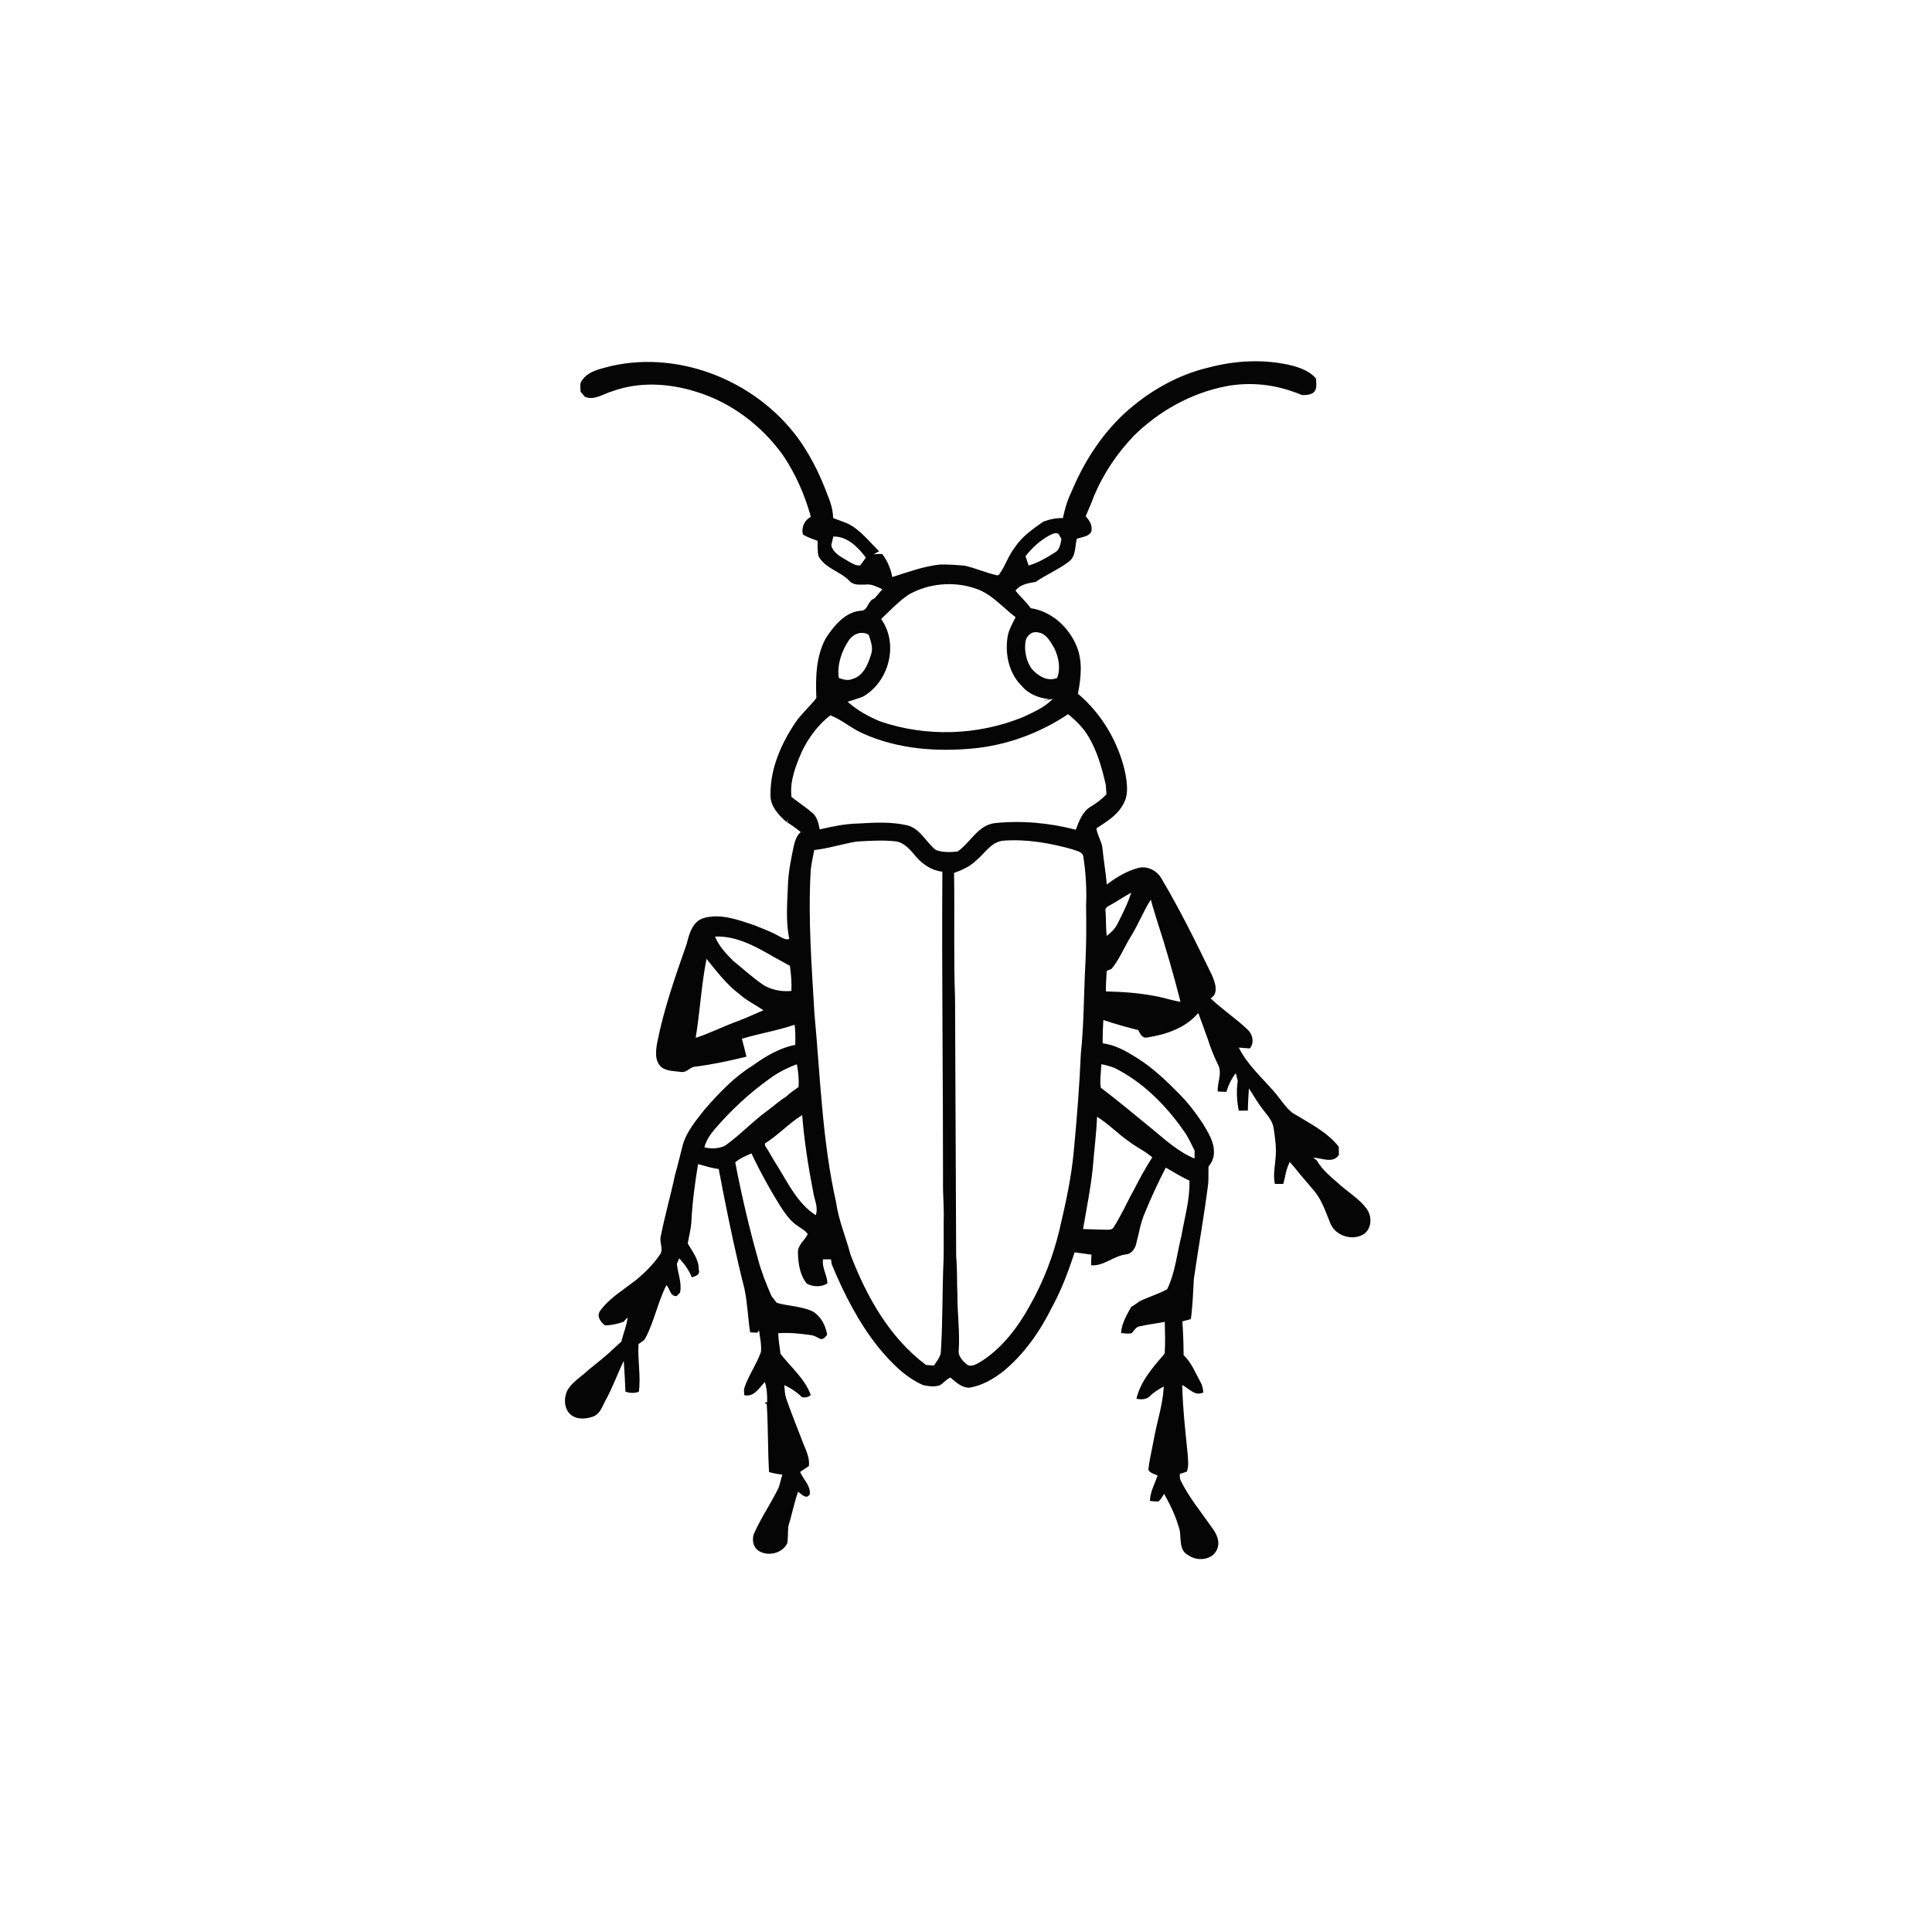 <ns0:svg xmlns:ns0="http://www.w3.org/2000/svg" width="1024pt" height="1024pt" viewBox="0 0 1024 1024" version="1.1">
<ns0:g id="#ffffffff">
<ns0:path fill="#ffffff" opacity="0" d=" M 0.00 0.00 L 1024.00 0.00 L 1024.00 1024.00 L 0.00 1024.00 L 0.00 0.00 M 324.06 193.96 C 318.56 195.49 312.03 196.43 308.55 201.51 C 307.06 203.23 307.69 205.62 307.74 207.68 C 308.51 208.56 309.28 209.45 310.05 210.35 C 315.15 212.38 319.78 208.70 324.55 207.37 C 338.83 202.17 354.64 203.12 368.96 207.63 C 387.46 213.23 403.63 225.53 414.89 241.12 C 421.65 251.09 426.58 262.31 429.76 273.91 C 426.34 275.78 424.64 279.46 425.54 283.27 C 427.95 284.79 430.67 285.68 433.34 286.63 C 433.46 289.38 433.12 292.25 433.91 294.92 C 437.41 301.27 445.24 302.79 450.09 307.76 C 452.26 310.38 455.94 309.86 458.97 309.83 C 462.08 309.43 464.88 311.11 467.65 312.27 C 466.29 314.01 464.85 315.69 463.34 317.30 C 459.77 318.22 460.20 323.93 456.10 323.70 C 447.83 324.48 442.14 331.58 437.84 338.01 C 432.45 347.63 432.23 359.25 432.69 369.99 C 429.23 374.39 424.95 378.14 421.71 382.75 C 414.12 394.01 408.27 407.21 408.38 421.00 C 408.04 427.12 412.63 431.93 416.88 435.71 C 417.08 435.27 417.47 434.38 417.67 433.94 C 417.54 434.41 417.28 435.36 417.15 435.83 C 419.69 437.38 422.12 439.11 424.41 441.02 C 422.19 442.90 421.35 445.74 420.69 448.47 C 419.21 455.57 417.75 462.72 417.58 470.01 C 417.21 479.20 416.45 488.54 418.32 497.62 C 416.37 498.46 414.57 496.95 412.88 496.19 C 408.69 493.76 404.11 492.18 399.66 490.33 C 391.23 487.55 382.02 484.04 373.12 486.55 C 367.14 488.17 365.29 494.86 364.00 500.15 C 358.03 517.22 351.97 534.36 348.42 552.14 C 347.54 556.77 346.72 562.72 351.00 565.97 C 353.97 567.80 357.66 567.70 361.03 568.15 C 364.02 568.69 365.81 565.31 368.75 565.32 C 377.83 564.17 386.74 562.23 395.62 560.06 C 394.88 556.88 394.10 553.71 393.21 550.57 C 402.45 547.77 412.03 546.27 421.16 543.12 C 421.67 546.65 421.57 550.22 421.49 553.79 C 413.16 555.41 405.70 559.88 398.91 564.79 C 389.17 570.80 381.22 579.20 373.72 587.74 C 369.09 593.65 363.94 599.58 361.86 606.95 C 360.47 612.29 359.23 617.67 357.71 622.98 C 355.48 633.67 352.38 644.16 350.31 654.87 C 349.15 658.34 352.15 662.36 349.48 665.36 C 346.25 670.10 342.17 674.18 337.80 677.87 C 331.19 683.23 323.44 687.54 318.30 694.47 C 315.98 697.37 318.16 700.66 320.68 702.46 C 324.04 702.45 327.34 701.70 330.50 700.58 C 331.18 699.78 331.88 698.99 332.67 698.29 C 332.18 702.66 330.33 706.82 329.31 711.13 C 328.21 712.06 327.15 713.03 326.10 714.02 C 321.67 718.32 316.81 722.12 312.02 725.99 C 308.29 729.58 303.52 732.21 300.80 736.76 C 298.84 740.60 298.82 745.77 301.79 749.13 C 304.89 752.47 310.11 752.32 314.09 750.89 C 317.81 749.77 319.09 745.78 320.71 742.69 C 324.58 735.81 327.17 728.35 330.60 721.26 C 330.92 726.69 331.33 732.12 331.47 737.57 C 333.79 738.43 336.25 738.51 338.60 737.67 C 339.76 729.26 337.85 720.78 338.44 712.34 C 339.80 711.38 341.47 710.64 342.19 709.03 C 346.82 700.15 348.65 690.11 353.20 681.18 C 355.27 683.11 354.99 687.16 358.64 686.95 C 359.10 686.48 360.00 685.55 360.45 685.09 C 361.50 679.91 359.28 674.97 358.75 669.90 C 359.05 669.16 359.67 667.68 359.98 666.94 C 362.76 669.88 365.19 673.20 366.66 677.01 C 368.57 676.51 371.31 675.58 370.35 673.01 C 370.51 667.62 367.04 663.43 364.50 659.05 C 365.23 655.02 366.30 651.04 366.48 646.94 C 366.99 636.88 368.36 626.90 369.99 616.98 C 373.62 617.96 377.20 619.17 380.96 619.61 C 381.53 623.14 382.37 626.63 382.95 630.16 C 386.45 647.87 390.10 665.55 394.57 683.04 C 396.18 690.67 396.38 698.49 397.59 706.17 C 398.53 706.22 400.41 706.33 401.35 706.39 C 401.59 706.07 402.06 705.43 402.30 705.11 C 402.79 708.89 403.69 712.73 403.32 716.55 C 400.99 723.09 396.84 728.85 394.57 735.43 C 394.16 736.72 394.43 738.10 394.45 739.44 C 399.65 740.70 402.35 735.60 405.39 732.48 C 406.52 735.94 406.66 739.58 406.61 743.21 C 405.14 743.13 405.23 743.62 406.40 744.23 C 407.16 756.22 406.91 768.24 407.61 780.23 C 409.93 780.86 412.29 781.32 414.69 781.59 C 413.85 783.91 413.49 786.38 412.61 788.69 C 408.51 796.99 403.24 804.65 399.50 813.13 C 398.61 815.94 399.04 819.52 401.45 821.50 C 406.32 825.25 414.41 823.60 417.21 818.10 C 417.83 815.10 417.48 812.00 417.83 808.97 C 419.71 802.91 420.89 796.65 422.99 790.64 C 424.88 791.88 427.35 795.05 429.21 791.99 C 429.74 787.49 425.73 784.04 424.06 780.15 C 425.61 779.09 427.17 778.03 428.74 777.01 C 429.22 772.91 427.41 769.15 425.91 765.47 C 422.78 757.31 419.48 749.21 416.60 740.96 C 415.96 738.75 415.89 736.42 415.67 734.16 C 419.19 735.71 422.40 737.89 425.14 740.59 C 426.82 740.84 428.43 740.54 429.75 739.41 C 426.62 730.76 419.21 724.69 413.69 717.57 C 413.30 713.92 412.53 710.31 412.48 706.63 C 418.38 706.20 424.28 706.85 430.12 707.68 C 431.95 707.93 433.44 709.14 435.16 709.77 C 436.65 709.77 437.58 708.48 438.43 707.44 C 437.58 702.51 435.12 697.64 430.69 695.03 C 424.71 692.29 417.96 692.31 411.70 690.53 C 410.76 689.34 409.84 688.15 408.92 686.96 C 406.20 680.73 403.66 674.42 401.89 667.85 C 397.07 650.78 393.04 633.47 389.69 616.06 C 392.18 613.87 395.32 612.70 398.27 611.31 C 403.16 621.60 408.68 631.60 414.82 641.20 C 417.10 644.46 419.56 647.73 422.97 649.89 C 424.72 651.22 426.98 652.14 428.11 654.14 C 426.45 657.54 422.71 659.86 422.92 664.05 C 423.09 669.72 423.91 675.82 427.65 680.37 C 431.05 682.16 435.24 682.26 438.56 680.23 C 438.44 675.82 435.56 672.01 436.21 667.50 C 437.61 667.47 439.02 667.47 440.43 667.48 C 440.54 668.14 440.75 669.47 440.85 670.13 C 447.22 685.55 454.89 700.59 465.25 713.73 C 471.94 721.86 479.42 729.77 489.21 734.12 C 492.10 734.72 495.21 735.23 498.08 734.24 C 500.14 733.10 501.54 731.01 503.75 730.12 C 506.70 732.60 509.87 735.77 514.07 735.46 C 520.62 734.32 526.53 730.91 531.72 726.86 C 542.91 717.67 551.34 705.53 557.70 692.61 C 562.70 683.45 566.35 673.65 569.58 663.76 C 572.55 664.19 575.53 664.53 578.49 665.02 C 578.38 666.89 578.30 668.75 578.33 670.64 C 585.03 671.16 590.31 665.59 596.86 664.86 C 599.57 664.53 601.18 662.36 602.03 659.95 C 603.60 654.22 604.40 648.27 606.81 642.79 C 610.16 634.66 613.84 626.66 617.90 618.86 C 622.06 621.17 626.02 623.81 630.41 625.70 C 630.76 635.68 627.83 645.36 626.16 655.11 C 623.78 664.53 622.92 674.47 618.62 683.31 C 613.96 685.91 608.78 687.35 604.01 689.71 C 602.55 690.79 601.04 691.81 599.50 692.77 C 597.10 697.07 594.49 701.53 594.18 706.56 C 596.04 706.64 597.99 707.13 599.83 706.59 C 601.18 705.24 602.08 703.18 604.20 702.97 C 608.53 701.90 612.99 701.54 617.35 700.59 C 617.47 706.19 617.71 711.81 617.30 717.41 C 611.19 724.54 604.51 732.02 602.33 741.38 C 604.65 741.83 607.10 741.89 609.08 740.36 C 611.29 738.04 614.04 736.38 616.83 734.86 C 616.36 744.40 613.22 753.50 611.55 762.85 C 610.61 768.25 609.21 773.59 608.65 779.05 C 609.68 780.80 611.76 781.30 613.52 782.01 C 612.12 786.49 609.55 790.69 609.50 795.51 C 610.96 795.66 612.43 795.88 613.91 795.84 C 615.37 794.90 616.00 793.10 617.03 791.76 C 620.44 797.87 623.47 804.26 625.26 811.06 C 626.09 815.57 624.84 821.95 629.90 824.33 C 634.62 827.79 642.90 826.89 645.16 820.95 C 646.77 816.99 644.77 812.86 642.40 809.71 C 636.63 801.43 630.10 793.60 625.67 784.48 C 625.21 783.44 625.39 782.27 625.31 781.19 C 626.56 780.85 627.81 780.45 629.04 780.00 C 630.18 777.11 629.66 773.93 629.51 770.92 C 628.26 758.67 626.90 746.38 626.59 734.07 C 630.19 735.87 633.37 740.26 637.81 738.02 C 637.60 736.14 637.29 734.25 636.33 732.60 C 633.56 727.68 631.54 722.19 627.34 718.24 C 627.29 712.27 627.11 706.32 626.69 700.37 C 628.18 699.94 629.67 699.53 631.18 699.16 C 632.14 692.15 632.37 685.07 632.75 678.01 C 635.17 661.00 638.31 644.09 640.41 627.03 C 640.60 624.09 640.39 621.15 640.56 618.22 C 642.30 616.20 643.41 613.64 643.40 610.96 C 643.67 605.21 640.29 600.23 637.52 595.48 C 633.69 589.69 629.41 584.16 624.49 579.25 C 617.81 572.48 610.85 565.89 602.77 560.82 C 597.15 557.29 591.18 553.76 584.46 552.99 C 584.37 548.86 584.54 544.74 584.80 540.63 C 590.86 542.69 597.03 544.40 603.24 545.96 C 604.31 547.78 605.29 550.41 607.91 549.92 C 617.94 548.37 628.33 544.92 635.11 536.91 C 636.78 541.58 638.59 546.19 640.20 550.88 C 641.63 555.48 643.45 559.95 645.57 564.28 C 647.98 568.82 645.09 573.75 645.42 578.51 C 646.93 578.61 648.44 578.69 649.97 578.73 C 651.10 575.16 652.70 571.72 655.00 568.76 C 655.34 570.12 655.70 571.53 656.03 572.92 C 655.24 578.15 655.54 583.52 656.56 588.69 C 658.17 588.70 659.78 588.67 661.40 588.60 C 661.43 584.67 661.70 580.76 661.95 576.85 C 664.63 580.89 666.94 585.20 670.07 588.94 C 672.19 591.64 674.58 594.45 675.06 597.99 C 675.89 603.29 676.61 608.68 676.05 614.06 C 675.67 618.52 674.74 623.03 675.70 627.49 C 677.19 627.51 678.68 627.52 680.18 627.52 C 680.44 626.36 680.73 625.22 681.03 624.09 C 681.49 621.24 682.32 618.46 683.58 615.86 C 685.59 618.06 687.46 620.37 689.31 622.72 C 691.90 625.79 694.60 628.78 697.14 631.91 C 700.97 636.91 702.83 642.98 705.25 648.69 C 708.00 655.06 716.68 657.73 722.59 654.27 C 727.08 651.46 727.35 644.88 724.45 640.81 C 720.80 635.71 715.30 632.42 710.64 628.35 C 706.07 624.24 700.98 620.45 697.90 615.01 C 697.26 614.53 696.62 614.05 696.00 613.58 C 700.53 613.71 706.45 616.89 709.63 612.18 C 709.60 610.69 709.59 609.22 709.57 607.76 C 703.13 599.70 693.66 595.12 685.04 589.86 C 680.97 586.59 678.37 581.97 674.90 578.14 C 668.44 570.80 661.01 564.12 656.59 555.24 C 658.53 555.40 660.48 555.56 662.44 555.70 C 664.91 552.75 664.01 548.24 661.30 545.76 C 655.11 539.80 647.86 535.09 641.66 529.15 C 646.28 526.41 643.90 520.44 642.22 516.55 C 633.92 499.51 625.58 482.45 615.89 466.15 C 613.64 461.75 608.62 458.88 603.67 459.94 C 597.40 461.51 591.72 464.93 586.62 468.81 C 586.11 462.54 584.98 456.35 584.39 450.09 C 584.15 446.17 581.58 442.92 581.14 439.04 C 586.23 435.67 591.81 432.41 594.93 426.94 C 598.56 421.51 597.38 414.58 596.17 408.58 C 592.48 392.82 583.73 378.14 571.33 367.69 C 572.95 359.39 573.96 350.36 570.58 342.36 C 566.36 332.28 557.29 323.97 546.26 322.35 C 543.94 318.93 540.74 316.28 538.23 313.03 C 540.84 309.65 545.04 309.08 548.95 308.42 C 554.60 304.48 561.10 301.86 566.57 297.65 C 570.30 294.78 569.72 289.68 570.72 285.57 C 573.32 284.62 576.65 284.56 578.32 282.05 C 579.34 278.88 577.54 275.89 575.43 273.67 C 576.86 270.08 578.54 266.58 579.83 262.94 C 584.77 251.08 592.09 240.29 600.93 231.00 C 614.34 217.77 631.53 208.24 650.08 204.67 C 661.31 202.60 673.02 203.47 683.85 207.08 C 685.95 207.79 688.05 208.50 690.08 209.40 C 692.15 209.40 694.37 209.36 696.14 208.10 C 698.29 206.24 697.57 203.15 697.52 200.66 C 694.41 196.89 689.70 195.13 685.13 193.84 C 670.60 190.21 655.19 190.95 640.77 194.75 C 624.01 198.65 608.69 207.55 596.02 219.07 C 583.46 230.72 574.12 245.51 567.63 261.29 C 565.53 265.50 564.35 270.04 563.35 274.61 C 559.75 274.46 556.24 275.25 552.90 276.53 C 547.42 280.39 541.73 284.29 537.98 289.99 C 534.45 294.44 532.82 300.02 529.50 304.59 L 528.70 304.96 C 522.67 303.72 517.02 300.99 510.99 299.78 C 506.66 299.42 502.30 299.09 497.96 299.23 C 489.33 300.20 481.15 303.25 472.93 305.85 C 472.40 302.78 471.31 299.85 469.87 297.10 C 469.18 295.96 468.52 294.82 467.74 293.76 C 466.22 293.37 464.64 293.74 463.11 293.79 C 464.06 293.26 464.99 292.71 465.93 292.16 C 460.68 287.07 456.14 280.98 449.50 277.59 C 446.90 276.45 444.19 275.63 441.58 274.55 C 441.50 270.12 440.14 265.87 438.41 261.84 C 435.00 252.63 430.68 243.73 425.26 235.53 C 403.79 203.39 362.05 185.39 324.06 193.96 Z" />
<ns0:path fill="#ffffff" opacity="0" d=" M 555.79 284.00 C 557.39 283.23 559.17 282.01 561.00 282.93 C 561.54 283.82 562.07 284.73 562.59 285.65 C 562.06 288.38 561.70 291.42 559.00 292.90 C 554.67 295.65 550.18 298.29 545.22 299.75 C 544.61 298.12 544.08 296.45 543.55 294.79 C 546.90 290.48 551.02 286.69 555.79 284.00 Z" />
<ns0:path fill="#ffffff" opacity="0" d=" M 441.65 284.38 C 448.96 284.13 454.88 290.04 458.91 295.56 C 457.91 296.96 456.95 298.40 455.82 299.71 C 453.46 299.91 451.46 298.46 449.50 297.39 C 446.01 295.27 441.74 293.39 440.60 289.08 C 440.96 287.52 441.30 285.94 441.65 284.38 Z" />
<ns0:path fill="#ffffff" opacity="0" d=" M 481.42 315.27 C 492.07 309.13 505.51 307.91 517.12 311.96 C 525.60 314.75 531.36 321.90 538.27 327.12 C 536.63 330.55 534.56 333.86 534.02 337.69 C 532.63 346.81 534.74 356.88 541.51 363.50 C 545.05 367.85 550.57 370.02 556.06 370.52 L 552.64 371.64 C 554.43 371.26 556.13 370.62 557.97 370.45 C 553.61 375.01 547.64 377.54 542.01 380.16 C 518.17 389.83 490.81 390.71 466.45 382.33 C 460.23 379.77 454.25 376.42 449.22 371.92 C 451.92 371.14 454.61 370.31 457.25 369.31 C 471.23 361.47 476.51 341.29 467.01 328.09 C 471.70 323.70 476.10 318.92 481.42 315.27 Z" />
<ns0:path fill="#ffffff" opacity="0" d=" M 543.53 340.08 C 543.94 337.04 546.84 334.46 550.00 335.17 C 554.48 335.60 556.74 340.08 558.78 343.52 C 561.11 348.33 562.29 354.18 560.32 359.30 C 555.21 361.51 550.05 358.20 546.75 354.41 C 543.93 350.27 542.82 345.01 543.53 340.08 Z" />
<ns0:path fill="#ffffff" opacity="0" d=" M 449.73 339.63 C 451.99 336.05 456.59 334.11 460.46 336.47 C 461.52 339.88 463.00 343.52 461.61 347.07 C 460.03 352.23 457.56 358.27 451.83 359.86 C 449.46 360.92 446.90 360.18 444.60 359.34 C 443.59 352.44 445.97 345.37 449.73 339.63 Z" />
<ns0:path fill="#ffffff" opacity="0" d=" M 515.01 396.77 C 533.25 395.15 550.92 388.71 566.11 378.52 C 570.40 382.04 574.41 385.97 577.17 390.84 C 581.70 398.64 584.16 407.40 586.11 416.15 C 586.25 417.74 586.34 419.35 586.45 420.97 C 583.98 423.61 581.09 425.77 577.99 427.61 C 573.66 430.24 571.90 435.27 570.19 439.77 C 556.23 436.13 541.60 434.79 527.24 436.27 C 518.23 437.40 514.33 446.66 507.51 451.34 C 503.67 451.71 499.76 451.87 496.08 450.54 C 490.83 446.48 487.91 439.41 481.13 437.50 C 472.59 435.49 463.68 435.94 455.00 436.48 C 448.04 436.58 441.21 438.05 434.46 439.60 C 433.86 436.58 433.21 433.27 430.86 431.09 C 427.26 427.97 423.29 425.31 419.51 422.43 C 418.47 413.97 421.80 405.71 425.13 398.09 C 428.69 390.82 433.67 384.07 440.13 379.13 C 446.51 381.63 451.63 386.42 457.97 389.02 C 475.79 396.92 495.79 398.49 515.01 396.77 Z" />
<ns0:path fill="#ffffff" opacity="0" d=" M 454.06 446.03 C 460.90 445.66 467.80 445.18 474.63 445.92 C 479.44 446.52 482.61 450.64 485.55 454.09 C 489.12 458.18 493.94 461.48 499.48 461.99 C 499.12 516.66 499.85 571.34 499.82 626.02 C 499.68 633.02 500.42 640.00 500.17 647.00 C 500.15 651.00 500.16 655.00 500.18 659.00 C 500.18 661.99 500.19 664.98 500.09 667.97 C 499.39 684.02 499.71 700.12 498.70 716.16 C 498.67 719.13 496.49 721.38 495.01 723.76 C 493.60 723.67 492.20 723.57 490.81 723.46 C 471.46 709.02 459.31 687.20 450.81 665.06 C 448.40 655.78 444.48 646.90 443.17 637.37 C 435.74 604.40 434.79 570.51 431.65 536.99 C 430.24 512.35 428.29 487.65 429.61 462.96 C 429.74 458.76 430.82 454.67 431.56 450.55 C 439.19 449.69 446.52 447.29 454.06 446.03 Z" />
<ns0:path fill="#ffffff" opacity="0" d=" M 517.17 456.26 C 521.91 452.49 525.33 446.05 531.98 445.56 C 544.29 444.68 556.63 446.84 568.45 450.17 C 570.51 451.08 573.89 451.34 574.20 454.11 C 575.50 462.66 576.04 471.32 575.65 479.97 C 575.82 489.96 575.80 499.96 575.32 509.96 C 574.39 526.10 574.60 542.30 572.87 558.40 C 572.14 575.54 570.78 592.65 569.16 609.73 C 567.92 623.99 564.76 638.01 561.52 651.93 C 558.17 665.91 552.94 679.43 545.86 691.95 C 539.69 703.15 531.78 713.75 521.04 720.93 C 518.62 722.30 515.72 724.75 512.82 723.46 C 510.40 721.52 507.69 718.89 508.15 715.51 C 508.80 705.63 507.35 695.83 507.45 685.96 C 507.10 679.36 507.43 672.73 506.79 666.15 C 506.58 620.43 506.36 574.71 506.19 528.99 C 505.39 506.90 506.03 484.78 505.67 462.67 C 509.80 461.14 513.99 459.42 517.17 456.26 Z" />
<ns0:path fill="#ffffff" opacity="0" d=" M 586.64 480.74 C 591.06 478.42 595.16 475.55 599.52 473.12 C 597.77 479.08 594.81 484.57 592.06 490.11 C 590.79 492.53 588.69 494.35 586.62 496.06 C 586.03 491.36 586.30 486.62 585.88 481.92 C 586.07 481.62 586.45 481.03 586.64 480.74 Z" />
<ns0:path fill="#ffffff" opacity="0" d=" M 599.68 495.83 C 603.49 489.71 606.00 482.88 609.96 476.85 C 610.83 480.32 612.02 483.69 612.99 487.13 C 617.70 501.58 621.94 516.21 625.70 530.94 C 621.74 530.45 617.98 529.07 614.08 528.30 C 604.90 526.35 595.51 525.69 586.15 525.46 C 586.10 521.84 586.38 518.24 586.57 514.63 C 587.46 514.21 588.37 513.80 589.28 513.39 C 593.55 508.05 596.06 501.60 599.68 495.83 Z" />
<ns0:path fill="#ffffff" opacity="0" d=" M 378.98 496.40 C 390.32 495.91 400.55 501.67 410.04 507.15 C 412.91 508.76 415.79 510.35 418.68 511.92 C 419.28 516.32 419.65 520.77 419.47 525.22 C 414.43 525.72 409.34 524.77 404.93 522.27 C 399.19 518.41 394.09 513.73 388.74 509.38 C 384.86 505.54 381.05 501.53 378.98 496.40 Z" />
<ns0:path fill="#ffffff" opacity="0" d=" M 374.46 508.22 C 379.89 514.85 385.09 521.85 392.04 527.01 C 395.81 530.44 400.50 532.56 404.63 535.50 C 401.99 536.52 399.46 537.78 396.84 538.86 C 395.21 539.55 393.55 540.20 391.92 540.89 C 384.06 543.64 376.63 547.52 368.72 550.10 C 371.01 536.20 371.74 522.06 374.46 508.22 Z" />
<ns0:path fill="#ffffff" opacity="0" d=" M 407.73 571.86 C 412.18 568.55 417.16 565.99 422.36 564.08 C 423.12 568.05 423.51 572.08 423.28 576.12 C 420.95 577.74 418.61 579.37 416.55 581.34 C 413.04 583.46 410.03 586.28 406.73 588.69 C 398.85 594.37 392.27 601.62 384.33 607.21 C 380.86 608.93 377.05 608.91 373.34 608.15 C 374.29 604.28 376.62 601.02 379.19 598.06 C 387.64 588.26 397.21 579.41 407.73 571.86 Z" />
<ns0:path fill="#ffffff" opacity="0" d=" M 583.73 564.07 C 586.18 564.47 588.57 565.17 590.87 566.10 C 605.83 573.60 617.98 585.86 627.48 599.47 C 629.86 602.67 631.40 606.36 633.18 609.90 C 633.17 610.93 633.15 612.99 633.14 614.02 C 624.40 610.49 617.34 603.86 610.14 597.94 C 601.29 590.71 592.50 583.40 583.42 576.46 C 582.86 572.41 583.59 568.17 583.73 564.07 Z" />
<ns0:path fill="#ffffff" opacity="0" d=" M 405.48 606.02 C 412.52 601.63 418.13 595.35 425.17 591.01 C 426.28 604.78 428.41 618.46 431.06 632.02 C 431.69 635.99 433.83 640.05 432.35 644.08 C 423.01 638.05 418.02 627.76 412.40 618.58 C 409.96 614.85 407.89 610.90 405.48 607.16 C 405.48 606.87 405.48 606.30 405.48 606.02 Z" />
<ns0:path fill="#ffffff" opacity="0" d=" M 581.46 591.90 C 587.69 595.75 592.71 601.17 598.75 605.28 C 602.59 608.21 607.11 610.17 610.73 613.43 C 607.09 619.02 603.93 624.91 600.89 630.85 C 597.17 637.39 594.29 644.39 590.11 650.68 C 589.48 651.63 588.21 651.78 587.17 651.79 C 582.79 651.76 578.41 651.49 574.04 651.43 C 575.86 640.66 578.09 629.94 579.19 619.06 C 579.89 610.00 581.11 600.99 581.46 591.90 Z" />
</ns0:g>
<ns0:g id="#050505ff">
<ns0:path fill="#050505" opacity="1.00" d=" M 324.06 193.96 C 362.05 185.39 403.79 203.39 425.26 235.53 C 430.68 243.73 435.00 252.63 438.41 261.84 C 440.14 265.87 441.50 270.12 441.58 274.55 C 444.19 275.63 446.90 276.45 449.50 277.59 C 456.14 280.98 460.68 287.07 465.93 292.16 C 464.99 292.71 464.06 293.26 463.11 293.79 C 464.64 293.74 466.22 293.37 467.74 293.76 C 468.52 294.82 469.18 295.96 469.87 297.10 C 471.31 299.85 472.40 302.78 472.93 305.85 C 481.15 303.25 489.33 300.20 497.96 299.23 C 502.30 299.09 506.66 299.42 510.99 299.78 C 517.02 300.99 522.67 303.72 528.70 304.96 L 529.50 304.59 C 532.82 300.02 534.45 294.44 537.98 289.99 C 541.73 284.29 547.42 280.39 552.90 276.53 C 556.24 275.25 559.75 274.46 563.35 274.61 C 564.35 270.04 565.53 265.50 567.63 261.29 C 574.12 245.51 583.46 230.72 596.02 219.07 C 608.69 207.55 624.01 198.65 640.77 194.75 C 655.19 190.95 670.60 190.21 685.13 193.84 C 689.70 195.13 694.41 196.89 697.52 200.66 C 697.57 203.15 698.29 206.24 696.14 208.10 C 694.37 209.36 692.15 209.40 690.08 209.40 C 688.05 208.50 685.95 207.79 683.85 207.08 C 673.02 203.47 661.31 202.60 650.08 204.67 C 631.53 208.24 614.34 217.77 600.93 231.00 C 592.09 240.29 584.77 251.08 579.83 262.94 C 578.54 266.58 576.86 270.08 575.43 273.67 C 577.54 275.89 579.34 278.88 578.32 282.05 C 576.65 284.56 573.32 284.62 570.72 285.57 C 569.72 289.68 570.30 294.78 566.57 297.65 C 561.10 301.86 554.60 304.48 548.95 308.42 C 545.04 309.08 540.84 309.65 538.23 313.03 C 540.74 316.28 543.94 318.93 546.26 322.35 C 557.29 323.97 566.36 332.28 570.58 342.36 C 573.96 350.36 572.95 359.39 571.33 367.69 C 583.73 378.14 592.48 392.82 596.17 408.58 C 597.38 414.58 598.56 421.51 594.93 426.94 C 591.81 432.41 586.23 435.67 581.14 439.04 C 581.58 442.92 584.15 446.17 584.39 450.09 C 584.98 456.35 586.11 462.54 586.62 468.81 C 591.72 464.93 597.40 461.51 603.67 459.94 C 608.62 458.88 613.64 461.75 615.89 466.15 C 625.58 482.45 633.92 499.51 642.22 516.55 C 643.90 520.44 646.28 526.41 641.66 529.15 C 647.86 535.09 655.11 539.80 661.30 545.76 C 664.01 548.24 664.91 552.75 662.44 555.70 C 660.48 555.56 658.53 555.40 656.59 555.24 C 661.01 564.12 668.44 570.80 674.90 578.14 C 678.37 581.97 680.97 586.59 685.04 589.86 C 693.66 595.12 703.13 599.70 709.57 607.76 C 709.59 609.22 709.60 610.69 709.63 612.18 C 706.45 616.89 700.53 613.71 696.00 613.58 C 696.62 614.05 697.26 614.53 697.90 615.01 C 700.98 620.45 706.07 624.24 710.64 628.35 C 715.30 632.42 720.80 635.71 724.45 640.81 C 727.35 644.88 727.08 651.46 722.59 654.27 C 716.68 657.73 708.00 655.06 705.25 648.69 C 702.83 642.98 700.97 636.91 697.14 631.91 C 694.60 628.78 691.90 625.79 689.31 622.72 C 687.46 620.37 685.59 618.06 683.58 615.86 C 682.32 618.46 681.49 621.24 681.03 624.09 C 680.73 625.22 680.44 626.36 680.18 627.52 C 678.68 627.52 677.19 627.51 675.70 627.49 C 674.74 623.03 675.67 618.52 676.05 614.06 C 676.61 608.68 675.89 603.29 675.06 597.99 C 674.58 594.45 672.19 591.64 670.07 588.94 C 666.94 585.20 664.63 580.89 661.95 576.85 C 661.70 580.76 661.43 584.67 661.40 588.60 C 659.78 588.67 658.17 588.70 656.56 588.69 C 655.54 583.52 655.24 578.15 656.03 572.92 C 655.70 571.53 655.34 570.12 655.00 568.76 C 652.70 571.72 651.10 575.16 649.97 578.73 C 648.44 578.69 646.93 578.61 645.42 578.51 C 645.09 573.75 647.98 568.82 645.57 564.28 C 643.45 559.95 641.63 555.48 640.20 550.88 C 638.59 546.19 636.78 541.58 635.11 536.91 C 628.33 544.92 617.94 548.37 607.91 549.92 C 605.29 550.41 604.31 547.78 603.24 545.96 C 597.03 544.40 590.86 542.69 584.80 540.63 C 584.54 544.74 584.37 548.86 584.46 552.99 C 591.18 553.76 597.15 557.29 602.77 560.82 C 610.85 565.89 617.81 572.48 624.49 579.25 C 629.41 584.16 633.69 589.69 637.52 595.48 C 640.29 600.23 643.67 605.21 643.40 610.96 C 643.41 613.64 642.30 616.20 640.56 618.22 C 640.39 621.15 640.60 624.09 640.41 627.03 C 638.31 644.09 635.17 661.00 632.75 678.01 C 632.37 685.07 632.14 692.15 631.18 699.16 C 629.67 699.53 628.18 699.94 626.69 700.37 C 627.11 706.32 627.29 712.27 627.34 718.24 C 631.54 722.19 633.56 727.68 636.33 732.60 C 637.29 734.25 637.60 736.14 637.81 738.02 C 633.37 740.26 630.19 735.87 626.59 734.07 C 626.90 746.38 628.26 758.67 629.51 770.92 C 629.66 773.93 630.18 777.11 629.04 780.00 C 627.81 780.45 626.56 780.85 625.31 781.19 C 625.39 782.27 625.21 783.44 625.67 784.48 C 630.10 793.60 636.63 801.43 642.40 809.71 C 644.77 812.86 646.77 816.99 645.16 820.95 C 642.90 826.89 634.62 827.79 629.90 824.33 C 624.84 821.95 626.09 815.57 625.26 811.06 C 623.47 804.26 620.44 797.87 617.03 791.76 C 616.00 793.10 615.37 794.90 613.91 795.84 C 612.43 795.88 610.96 795.66 609.50 795.51 C 609.55 790.69 612.12 786.49 613.52 782.01 C 611.76 781.30 609.68 780.80 608.65 779.05 C 609.21 773.59 610.61 768.25 611.55 762.85 C 613.22 753.50 616.36 744.40 616.83 734.86 C 614.04 736.38 611.29 738.04 609.08 740.36 C 607.10 741.89 604.65 741.83 602.33 741.38 C 604.51 732.02 611.19 724.54 617.30 717.41 C 617.71 711.81 617.47 706.19 617.35 700.59 C 612.99 701.54 608.53 701.90 604.20 702.97 C 602.08 703.18 601.18 705.24 599.83 706.59 C 597.99 707.13 596.04 706.64 594.18 706.56 C 594.49 701.53 597.10 697.07 599.50 692.77 C 601.04 691.81 602.55 690.79 604.01 689.71 C 608.78 687.35 613.96 685.91 618.62 683.31 C 622.92 674.47 623.78 664.53 626.16 655.11 C 627.83 645.36 630.76 635.68 630.41 625.70 C 626.02 623.81 622.06 621.17 617.90 618.86 C 613.84 626.66 610.16 634.66 606.81 642.79 C 604.40 648.27 603.60 654.22 602.03 659.95 C 601.18 662.36 599.57 664.53 596.86 664.86 C 590.31 665.59 585.03 671.16 578.33 670.64 C 578.30 668.75 578.38 666.89 578.49 665.02 C 575.53 664.53 572.55 664.19 569.58 663.76 C 566.35 673.65 562.70 683.45 557.70 692.61 C 551.34 705.53 542.91 717.67 531.72 726.86 C 526.53 730.91 520.62 734.32 514.07 735.46 C 509.87 735.77 506.70 732.60 503.75 730.12 C 501.54 731.01 500.14 733.10 498.08 734.24 C 495.21 735.23 492.10 734.72 489.21 734.12 C 479.42 729.77 471.94 721.86 465.25 713.73 C 454.89 700.59 447.22 685.55 440.85 670.13 C 440.75 669.47 440.54 668.14 440.43 667.48 C 439.02 667.47 437.61 667.47 436.21 667.50 C 435.56 672.01 438.44 675.82 438.56 680.23 C 435.24 682.26 431.05 682.16 427.65 680.37 C 423.91 675.82 423.09 669.72 422.92 664.05 C 422.71 659.86 426.45 657.54 428.11 654.14 C 426.98 652.14 424.72 651.22 422.97 649.89 C 419.56 647.73 417.10 644.46 414.82 641.20 C 408.68 631.60 403.16 621.60 398.27 611.31 C 395.32 612.70 392.18 613.87 389.69 616.06 C 393.04 633.47 397.07 650.78 401.89 667.85 C 403.66 674.42 406.20 680.73 408.92 686.96 C 409.84 688.15 410.76 689.34 411.70 690.53 C 417.96 692.31 424.71 692.29 430.69 695.03 C 435.12 697.64 437.58 702.51 438.43 707.44 C 437.58 708.48 436.65 709.77 435.16 709.77 C 433.44 709.14 431.95 707.93 430.12 707.68 C 424.28 706.85 418.38 706.20 412.48 706.63 C 412.53 710.31 413.30 713.92 413.69 717.57 C 419.21 724.69 426.62 730.76 429.75 739.41 C 428.43 740.54 426.82 740.84 425.14 740.59 C 422.40 737.89 419.19 735.71 415.67 734.16 C 415.89 736.42 415.96 738.75 416.60 740.96 C 419.48 749.21 422.78 757.31 425.91 765.47 C 427.41 769.15 429.22 772.91 428.74 777.01 C 427.17 778.03 425.61 779.09 424.06 780.15 C 425.73 784.04 429.74 787.49 429.21 791.99 C 427.35 795.05 424.88 791.88 422.99 790.64 C 420.89 796.65 419.71 802.91 417.83 808.97 C 417.48 812.00 417.83 815.10 417.21 818.10 C 414.41 823.60 406.32 825.25 401.45 821.50 C 399.04 819.52 398.61 815.94 399.50 813.13 C 403.24 804.65 408.51 796.99 412.61 788.69 C 413.49 786.38 413.85 783.91 414.69 781.59 C 412.29 781.32 409.93 780.86 407.61 780.23 C 406.91 768.24 407.16 756.22 406.40 744.23 C 405.23 743.62 405.14 743.13 406.61 743.21 C 406.66 739.58 406.52 735.94 405.39 732.48 C 402.35 735.60 399.65 740.70 394.45 739.44 C 394.43 738.10 394.16 736.72 394.57 735.43 C 396.84 728.85 400.99 723.09 403.32 716.55 C 403.69 712.73 402.79 708.89 402.30 705.11 C 402.06 705.43 401.59 706.07 401.35 706.39 C 400.41 706.33 398.53 706.22 397.59 706.17 C 396.38 698.49 396.18 690.67 394.57 683.04 C 390.10 665.55 386.45 647.87 382.95 630.16 C 382.37 626.63 381.53 623.14 380.96 619.61 C 377.20 619.17 373.62 617.96 369.99 616.98 C 368.36 626.90 366.99 636.88 366.48 646.94 C 366.30 651.04 365.23 655.02 364.50 659.05 C 367.04 663.43 370.51 667.62 370.35 673.01 C 371.31 675.58 368.57 676.51 366.66 677.01 C 365.19 673.20 362.76 669.88 359.98 666.94 C 359.67 667.68 359.05 669.16 358.75 669.90 C 359.28 674.97 361.50 679.91 360.45 685.09 C 360.00 685.55 359.10 686.48 358.64 686.95 C 354.99 687.16 355.27 683.11 353.20 681.18 C 348.65 690.11 346.82 700.15 342.19 709.03 C 341.47 710.64 339.80 711.38 338.44 712.34 C 337.85 720.78 339.76 729.26 338.60 737.67 C 336.25 738.51 333.79 738.43 331.47 737.57 C 331.33 732.12 330.92 726.69 330.60 721.26 C 327.17 728.35 324.58 735.81 320.71 742.69 C 319.09 745.78 317.81 749.77 314.09 750.89 C 310.11 752.32 304.89 752.47 301.79 749.13 C 298.82 745.77 298.84 740.60 300.80 736.76 C 303.52 732.21 308.29 729.58 312.02 725.99 C 316.81 722.12 321.67 718.32 326.10 714.02 C 327.15 713.03 328.21 712.06 329.31 711.13 C 330.33 706.82 332.18 702.66 332.67 698.29 C 331.88 698.99 331.18 699.78 330.50 700.58 C 327.34 701.70 324.04 702.45 320.68 702.46 C 318.16 700.66 315.98 697.37 318.30 694.47 C 323.44 687.54 331.19 683.23 337.80 677.87 C 342.17 674.18 346.25 670.10 349.48 665.36 C 352.15 662.36 349.15 658.34 350.31 654.87 C 352.38 644.16 355.48 633.67 357.71 622.98 C 359.23 617.67 360.47 612.29 361.86 606.95 C 363.94 599.58 369.09 593.65 373.72 587.74 C 381.22 579.20 389.17 570.80 398.91 564.79 C 405.70 559.88 413.16 555.41 421.49 553.79 C 421.57 550.22 421.67 546.65 421.16 543.12 C 412.03 546.27 402.45 547.77 393.21 550.57 C 394.10 553.71 394.88 556.88 395.62 560.06 C 386.74 562.23 377.83 564.17 368.75 565.32 C 365.81 565.31 364.02 568.69 361.03 568.15 C 357.66 567.70 353.97 567.80 351.00 565.97 C 346.72 562.72 347.54 556.77 348.42 552.14 C 351.97 534.36 358.03 517.22 364.00 500.15 C 365.29 494.86 367.14 488.17 373.12 486.55 C 382.02 484.04 391.23 487.55 399.66 490.33 C 404.11 492.18 408.69 493.76 412.88 496.19 C 414.57 496.95 416.37 498.46 418.32 497.62 C 416.45 488.54 417.21 479.20 417.58 470.01 C 417.75 462.72 419.21 455.57 420.69 448.47 C 421.35 445.74 422.19 442.90 424.41 441.02 C 422.12 439.11 419.69 437.38 417.15 435.83 C 417.28 435.36 417.54 434.41 417.67 433.94 C 417.47 434.38 417.08 435.27 416.88 435.71 C 412.63 431.93 408.04 427.12 408.38 421.00 C 408.27 407.21 414.12 394.01 421.71 382.75 C 424.95 378.14 429.23 374.39 432.69 369.99 C 432.23 359.25 432.45 347.63 437.84 338.01 C 442.14 331.58 447.83 324.48 456.10 323.70 C 460.20 323.93 459.77 318.22 463.34 317.30 C 464.85 315.69 466.29 314.01 467.65 312.27 C 464.88 311.11 462.08 309.43 458.97 309.83 C 455.94 309.86 452.26 310.38 450.09 307.76 C 445.24 302.79 437.41 301.27 433.91 294.92 C 433.12 292.25 433.46 289.38 433.34 286.63 C 430.67 285.68 427.95 284.79 425.54 283.27 C 424.64 279.46 426.34 275.78 429.76 273.91 C 426.58 262.31 421.65 251.09 414.89 241.12 C 403.63 225.53 387.46 213.23 368.96 207.63 C 354.64 203.12 338.83 202.17 324.55 207.37 C 319.78 208.70 315.15 212.38 310.05 210.35 C 309.28 209.45 308.51 208.56 307.74 207.68 C 307.69 205.62 307.06 203.23 308.55 201.51 C 312.03 196.43 318.56 195.49 324.06 193.96 M 555.79 284.00 C 551.02 286.69 546.90 290.48 543.55 294.79 C 544.08 296.45 544.61 298.12 545.22 299.75 C 550.18 298.29 554.67 295.65 559.00 292.90 C 561.70 291.42 562.06 288.38 562.59 285.65 C 562.07 284.73 561.54 283.82 561.00 282.93 C 559.17 282.01 557.39 283.23 555.79 284.00 M 441.65 284.38 C 441.30 285.94 440.96 287.52 440.60 289.08 C 441.74 293.39 446.01 295.27 449.50 297.39 C 451.46 298.46 453.46 299.91 455.82 299.71 C 456.95 298.40 457.91 296.96 458.91 295.56 C 454.88 290.04 448.96 284.13 441.65 284.38 M 481.42 315.27 C 476.10 318.92 471.70 323.70 467.01 328.09 C 476.51 341.29 471.23 361.47 457.25 369.31 C 454.61 370.31 451.92 371.14 449.22 371.92 C 454.25 376.42 460.23 379.77 466.45 382.33 C 490.81 390.71 518.17 389.83 542.01 380.16 C 547.64 377.54 553.61 375.01 557.97 370.45 C 556.13 370.62 554.43 371.26 552.64 371.64 L 556.06 370.52 C 550.57 370.02 545.05 367.85 541.51 363.50 C 534.74 356.88 532.63 346.81 534.02 337.69 C 534.56 333.86 536.63 330.55 538.27 327.12 C 531.36 321.90 525.60 314.75 517.12 311.96 C 505.51 307.91 492.07 309.13 481.42 315.27 M 543.53 340.08 C 542.82 345.01 543.93 350.27 546.75 354.41 C 550.05 358.20 555.21 361.51 560.32 359.30 C 562.29 354.18 561.11 348.33 558.78 343.52 C 556.74 340.08 554.48 335.60 550.00 335.17 C 546.84 334.46 543.94 337.04 543.53 340.08 M 449.73 339.63 C 445.97 345.37 443.59 352.44 444.60 359.34 C 446.90 360.18 449.46 360.92 451.83 359.86 C 457.56 358.27 460.03 352.23 461.61 347.07 C 463.00 343.52 461.52 339.88 460.46 336.47 C 456.59 334.11 451.99 336.05 449.73 339.63 M 515.01 396.77 C 495.79 398.49 475.79 396.92 457.97 389.02 C 451.63 386.42 446.51 381.63 440.13 379.13 C 433.67 384.07 428.69 390.82 425.13 398.09 C 421.80 405.71 418.47 413.97 419.51 422.43 C 423.29 425.31 427.26 427.97 430.86 431.09 C 433.21 433.27 433.86 436.58 434.46 439.60 C 441.21 438.05 448.04 436.58 455.00 436.48 C 463.68 435.94 472.59 435.49 481.13 437.50 C 487.91 439.41 490.83 446.48 496.08 450.54 C 499.76 451.87 503.67 451.71 507.51 451.34 C 514.33 446.66 518.23 437.40 527.24 436.27 C 541.60 434.79 556.23 436.13 570.19 439.77 C 571.90 435.27 573.66 430.24 577.99 427.61 C 581.09 425.77 583.98 423.61 586.45 420.97 C 586.34 419.35 586.25 417.74 586.11 416.15 C 584.16 407.40 581.70 398.64 577.17 390.84 C 574.41 385.97 570.40 382.04 566.11 378.52 C 550.92 388.71 533.25 395.15 515.01 396.77 M 454.06 446.03 C 446.52 447.29 439.19 449.69 431.56 450.55 C 430.82 454.67 429.74 458.76 429.61 462.96 C 428.29 487.65 430.24 512.35 431.65 536.99 C 434.79 570.51 435.74 604.40 443.17 637.37 C 444.48 646.90 448.40 655.78 450.81 665.06 C 459.31 687.20 471.46 709.02 490.81 723.46 C 492.20 723.57 493.60 723.67 495.01 723.76 C 496.49 721.38 498.67 719.13 498.70 716.16 C 499.71 700.12 499.39 684.02 500.09 667.97 C 500.19 664.98 500.18 661.99 500.18 659.00 C 500.16 655.00 500.15 651.00 500.17 647.00 C 500.42 640.00 499.68 633.02 499.82 626.02 C 499.85 571.34 499.12 516.66 499.48 461.99 C 493.94 461.48 489.12 458.18 485.55 454.09 C 482.61 450.64 479.44 446.52 474.63 445.92 C 467.80 445.18 460.90 445.66 454.06 446.03 M 517.17 456.26 C 513.99 459.42 509.80 461.14 505.67 462.67 C 506.03 484.78 505.39 506.90 506.19 528.99 C 506.36 574.71 506.58 620.43 506.79 666.15 C 507.43 672.73 507.10 679.36 507.45 685.96 C 507.35 695.83 508.80 705.63 508.15 715.51 C 507.69 718.89 510.40 721.52 512.82 723.46 C 515.72 724.75 518.62 722.30 521.04 720.93 C 531.78 713.75 539.69 703.15 545.86 691.95 C 552.94 679.43 558.17 665.91 561.52 651.93 C 564.76 638.01 567.92 623.99 569.16 609.73 C 570.78 592.65 572.14 575.54 572.87 558.40 C 574.60 542.30 574.39 526.10 575.32 509.96 C 575.80 499.96 575.82 489.96 575.65 479.97 C 576.04 471.32 575.50 462.66 574.20 454.11 C 573.89 451.34 570.51 451.08 568.45 450.17 C 556.63 446.84 544.29 444.68 531.98 445.56 C 525.33 446.05 521.91 452.49 517.17 456.26 M 586.64 480.74 C 586.45 481.03 586.07 481.62 585.88 481.92 C 586.30 486.62 586.03 491.36 586.62 496.06 C 588.69 494.35 590.79 492.53 592.06 490.11 C 594.81 484.57 597.77 479.08 599.52 473.12 C 595.16 475.55 591.06 478.42 586.64 480.74 M 599.68 495.83 C 596.06 501.60 593.55 508.05 589.28 513.39 C 588.37 513.80 587.46 514.21 586.57 514.63 C 586.38 518.24 586.10 521.84 586.15 525.46 C 595.51 525.69 604.90 526.35 614.08 528.30 C 617.98 529.07 621.74 530.45 625.70 530.94 C 621.94 516.21 617.70 501.58 612.99 487.13 C 612.02 483.69 610.83 480.32 609.96 476.85 C 606.00 482.88 603.49 489.71 599.68 495.83 M 378.98 496.40 C 381.05 501.53 384.86 505.54 388.74 509.38 C 394.09 513.73 399.19 518.41 404.93 522.27 C 409.34 524.77 414.43 525.72 419.47 525.22 C 419.65 520.77 419.28 516.32 418.68 511.92 C 415.79 510.35 412.91 508.76 410.04 507.15 C 400.55 501.67 390.32 495.91 378.98 496.40 M 374.46 508.22 C 371.74 522.06 371.01 536.20 368.72 550.10 C 376.63 547.52 384.06 543.64 391.92 540.89 C 393.55 540.20 395.21 539.55 396.84 538.86 C 399.46 537.78 401.99 536.52 404.63 535.50 C 400.50 532.56 395.81 530.44 392.04 527.01 C 385.09 521.85 379.89 514.85 374.46 508.22 M 407.73 571.86 C 397.21 579.41 387.64 588.26 379.19 598.06 C 376.62 601.02 374.29 604.28 373.34 608.15 C 377.05 608.91 380.86 608.93 384.33 607.21 C 392.27 601.62 398.85 594.37 406.73 588.69 C 410.03 586.28 413.04 583.46 416.55 581.34 C 418.61 579.37 420.95 577.74 423.28 576.12 C 423.51 572.08 423.12 568.05 422.36 564.08 C 417.16 565.99 412.18 568.55 407.73 571.86 M 583.73 564.07 C 583.59 568.17 582.86 572.41 583.42 576.46 C 592.50 583.40 601.29 590.71 610.14 597.94 C 617.34 603.86 624.40 610.49 633.14 614.02 C 633.15 612.99 633.17 610.93 633.18 609.90 C 631.40 606.36 629.86 602.67 627.48 599.47 C 617.98 585.86 605.83 573.60 590.87 566.10 C 588.57 565.17 586.18 564.47 583.73 564.07 M 405.48 606.02 C 405.48 606.30 405.48 606.87 405.48 607.16 C 407.89 610.90 409.96 614.85 412.40 618.58 C 418.02 627.76 423.01 638.05 432.35 644.08 C 433.83 640.05 431.69 635.99 431.06 632.02 C 428.41 618.46 426.28 604.78 425.17 591.01 C 418.13 595.35 412.52 601.63 405.48 606.02 M 581.46 591.90 C 581.11 600.99 579.89 610.00 579.19 619.06 C 578.09 629.94 575.86 640.66 574.04 651.43 C 578.41 651.49 582.79 651.76 587.17 651.79 C 588.21 651.78 589.48 651.63 590.11 650.68 C 594.29 644.39 597.17 637.39 600.89 630.85 C 603.93 624.91 607.09 619.02 610.73 613.43 C 607.11 610.17 602.59 608.21 598.75 605.28 C 592.71 601.17 587.69 595.75 581.46 591.90 Z" />
</ns0:g>
</ns0:svg>